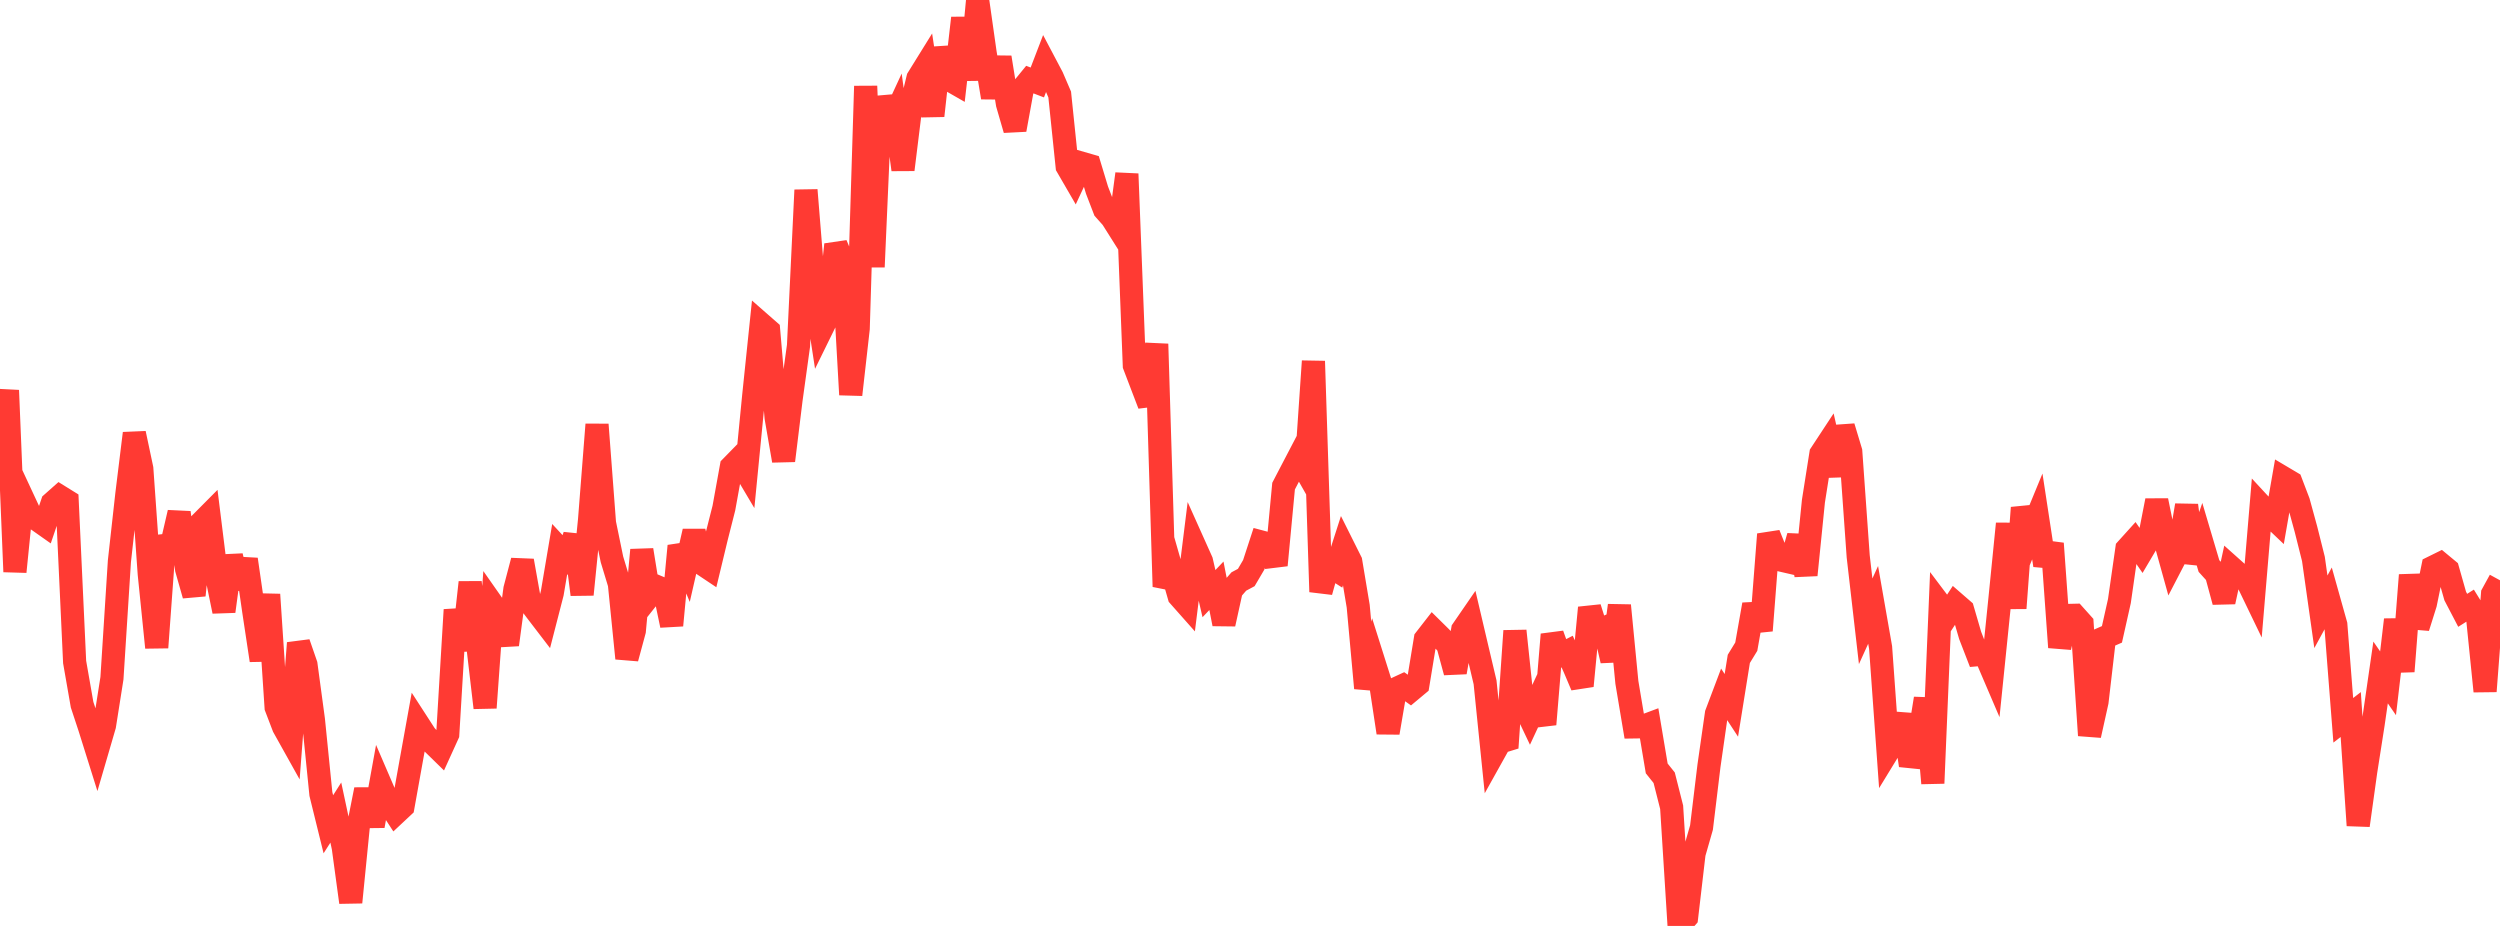 <?xml version="1.0" standalone="no"?>
<!DOCTYPE svg PUBLIC "-//W3C//DTD SVG 1.1//EN" "http://www.w3.org/Graphics/SVG/1.1/DTD/svg11.dtd">

<svg width="135" height="50" viewBox="0 0 135 50" preserveAspectRatio="none" 
  xmlns="http://www.w3.org/2000/svg"
  xmlns:xlink="http://www.w3.org/1999/xlink">


<polyline points="0.0, 23.878 0.403, 21.08 0.806, 30.875 1.209, 26.872 1.612, 27.737 2.015, 28.068 2.418, 28.352 2.821, 27.165 3.224, 26.808 3.627, 27.058 4.03, 35.749 4.433, 38.055 4.836, 39.276 5.239, 40.561 5.642, 39.18 6.045, 36.625 6.448, 30.306 6.851, 26.676 7.254, 23.402 7.657, 25.307 8.06, 30.997 8.463, 34.966 8.866, 29.461 9.269, 29.416 9.672, 27.678 10.075, 30.727 10.478, 32.145 10.881, 28.21 11.284, 27.804 11.687, 31.046 12.09, 33.013 12.493, 30.02 12.896, 31.762 13.299, 30.206 13.701, 32.991 14.104, 35.659 14.507, 32.104 14.91, 38.197 15.313, 39.251 15.716, 39.973 16.119, 34.724 16.522, 35.889 16.925, 38.872 17.328, 42.875 17.731, 44.511 18.134, 43.878 18.537, 45.764 18.94, 48.725 19.343, 44.673 19.746, 42.636 20.149, 44.599 20.552, 42.376 20.955, 43.312 21.358, 43.932 21.761, 43.555 22.164, 41.307 22.567, 39.073 22.97, 39.696 23.373, 40.141 23.776, 40.535 24.179, 39.649 24.582, 32.93 24.985, 35.107 25.388, 31.451 25.791, 34.77 26.194, 38.218 26.597, 32.635 27.0, 33.21 27.403, 34.813 27.806, 31.812 28.209, 30.28 28.612, 32.54 29.015, 33.072 29.418, 33.598 29.821, 32.034 30.224, 29.651 30.627, 30.086 31.03, 28.927 31.433, 32.104 31.836, 28.073 32.239, 22.924 32.642, 28.243 33.045, 30.204 33.448, 31.533 33.851, 35.551 34.254, 34.062 34.657, 29.699 35.06, 32.183 35.463, 31.675 35.866, 31.844 36.269, 33.77 36.672, 29.482 37.075, 30.455 37.478, 28.692 37.881, 30.425 38.284, 30.694 38.687, 29.022 39.09, 27.435 39.493, 25.21 39.896, 24.798 40.299, 25.477 40.701, 21.369 41.104, 17.495 41.507, 17.848 41.91, 22.55 42.313, 24.876 42.716, 21.584 43.119, 18.673 43.522, 10.264 43.925, 15.23 44.328, 17.854 44.731, 17.033 45.134, 13.206 45.537, 14.173 45.94, 21.313 46.343, 17.747 46.746, 4.652 47.149, 14.416 47.552, 5.229 47.955, 7.047 48.358, 6.177 48.761, 9.161 49.164, 5.902 49.567, 4.231 49.97, 3.581 50.373, 6.25 50.776, 2.593 51.179, 4.257 51.582, 4.488 51.985, 0.974 52.388, 4.306 52.791, 0.0 53.194, 2.841 53.597, 5.265 54.0, 3.1 54.403, 5.614 54.806, 7.005 55.209, 4.792 55.612, 4.299 56.015, 4.453 56.418, 3.403 56.821, 4.166 57.224, 5.104 57.627, 8.992 58.03, 9.687 58.433, 8.821 58.836, 8.937 59.239, 10.268 59.642, 11.317 60.045, 11.769 60.448, 12.408 60.851, 9.389 61.254, 19.737 61.657, 20.793 62.06, 21.845 62.463, 18.576 62.866, 31.677 63.269, 30.784 63.672, 32.19 64.075, 32.645 64.478, 29.406 64.881, 30.305 65.284, 32.056 65.687, 31.632 66.09, 33.695 66.493, 31.866 66.896, 31.401 67.299, 31.185 67.701, 30.5 68.104, 29.266 68.507, 29.373 68.91, 30.519 69.313, 26.251 69.716, 25.477 70.119, 24.705 70.522, 25.415 70.925, 19.504 71.328, 31.958 71.731, 30.512 72.134, 30.769 72.537, 29.516 72.94, 30.323 73.343, 32.735 73.746, 37.159 74.149, 35.632 74.552, 36.908 74.955, 39.568 75.358, 37.203 75.761, 37.017 76.164, 37.304 76.567, 36.968 76.97, 34.512 77.373, 33.994 77.776, 34.392 78.179, 34.813 78.582, 36.302 78.985, 34.009 79.388, 33.423 79.791, 35.138 80.194, 36.845 80.597, 40.797 81.0, 40.074 81.403, 39.95 81.806, 34.068 82.209, 37.9 82.612, 38.748 83.015, 37.882 83.418, 39.112 83.821, 34.264 84.224, 35.39 84.627, 35.185 85.03, 36.085 85.433, 37.038 85.836, 32.818 86.239, 34.097 86.642, 33.915 87.045, 35.678 87.448, 32.695 87.851, 36.847 88.254, 39.253 88.657, 39.247 89.06, 39.096 89.463, 41.495 89.866, 41.998 90.269, 43.591 90.672, 50.0 91.075, 49.54 91.478, 46.093 91.881, 44.687 92.284, 41.354 92.687, 38.541 93.09, 37.474 93.493, 38.089 93.896, 35.579 94.299, 34.92 94.701, 32.644 95.104, 34.049 95.507, 28.853 95.91, 29.852 96.313, 30.276 96.716, 30.369 97.119, 28.955 97.522, 31.05 97.925, 27.062 98.328, 24.508 98.731, 23.895 99.134, 25.674 99.537, 23.043 99.94, 24.38 100.343, 30.044 100.746, 33.55 101.149, 32.663 101.552, 34.963 101.955, 40.57 102.358, 39.911 102.761, 38.595 103.164, 41.332 103.567, 40.226 103.97, 37.721 104.373, 42.295 104.776, 32.662 105.179, 33.197 105.582, 32.581 105.985, 32.931 106.388, 34.312 106.791, 35.353 107.194, 35.317 107.597, 36.258 108.0, 32.313 108.403, 28.281 108.806, 32.841 109.209, 27.419 109.612, 28.868 110.015, 27.889 110.418, 30.525 110.821, 29.349 111.224, 34.954 111.627, 33.236 112.03, 33.226 112.433, 33.676 112.836, 39.71 113.239, 37.894 113.642, 34.432 114.045, 34.255 114.448, 32.457 114.851, 29.642 115.254, 29.196 115.657, 29.78 116.06, 29.097 116.463, 27.03 116.866, 29.006 117.269, 30.457 117.672, 29.681 118.075, 27.287 118.478, 30.378 118.881, 29.207 119.284, 30.565 119.687, 31.01 120.09, 32.498 120.493, 30.644 120.896, 31.004 121.299, 31.261 121.701, 32.094 122.104, 27.305 122.507, 27.741 122.91, 28.124 123.313, 25.81 123.716, 26.049 124.119, 27.107 124.522, 28.58 124.925, 30.184 125.328, 33.037 125.731, 32.296 126.134, 33.732 126.537, 38.897 126.94, 38.585 127.343, 44.571 127.746, 41.677 128.149, 39.101 128.552, 36.313 128.955, 36.898 129.358, 33.466 129.761, 36.252 130.164, 31.055 130.567, 33.882 130.97, 32.601 131.373, 30.633 131.776, 30.434 132.179, 30.768 132.582, 32.186 132.985, 32.958 133.388, 32.704 133.791, 33.357 134.194, 37.328 134.597, 32.072 135.0, 31.336" fill="none" stroke="#ff3a33" stroke-width="1.25"/>

</svg>